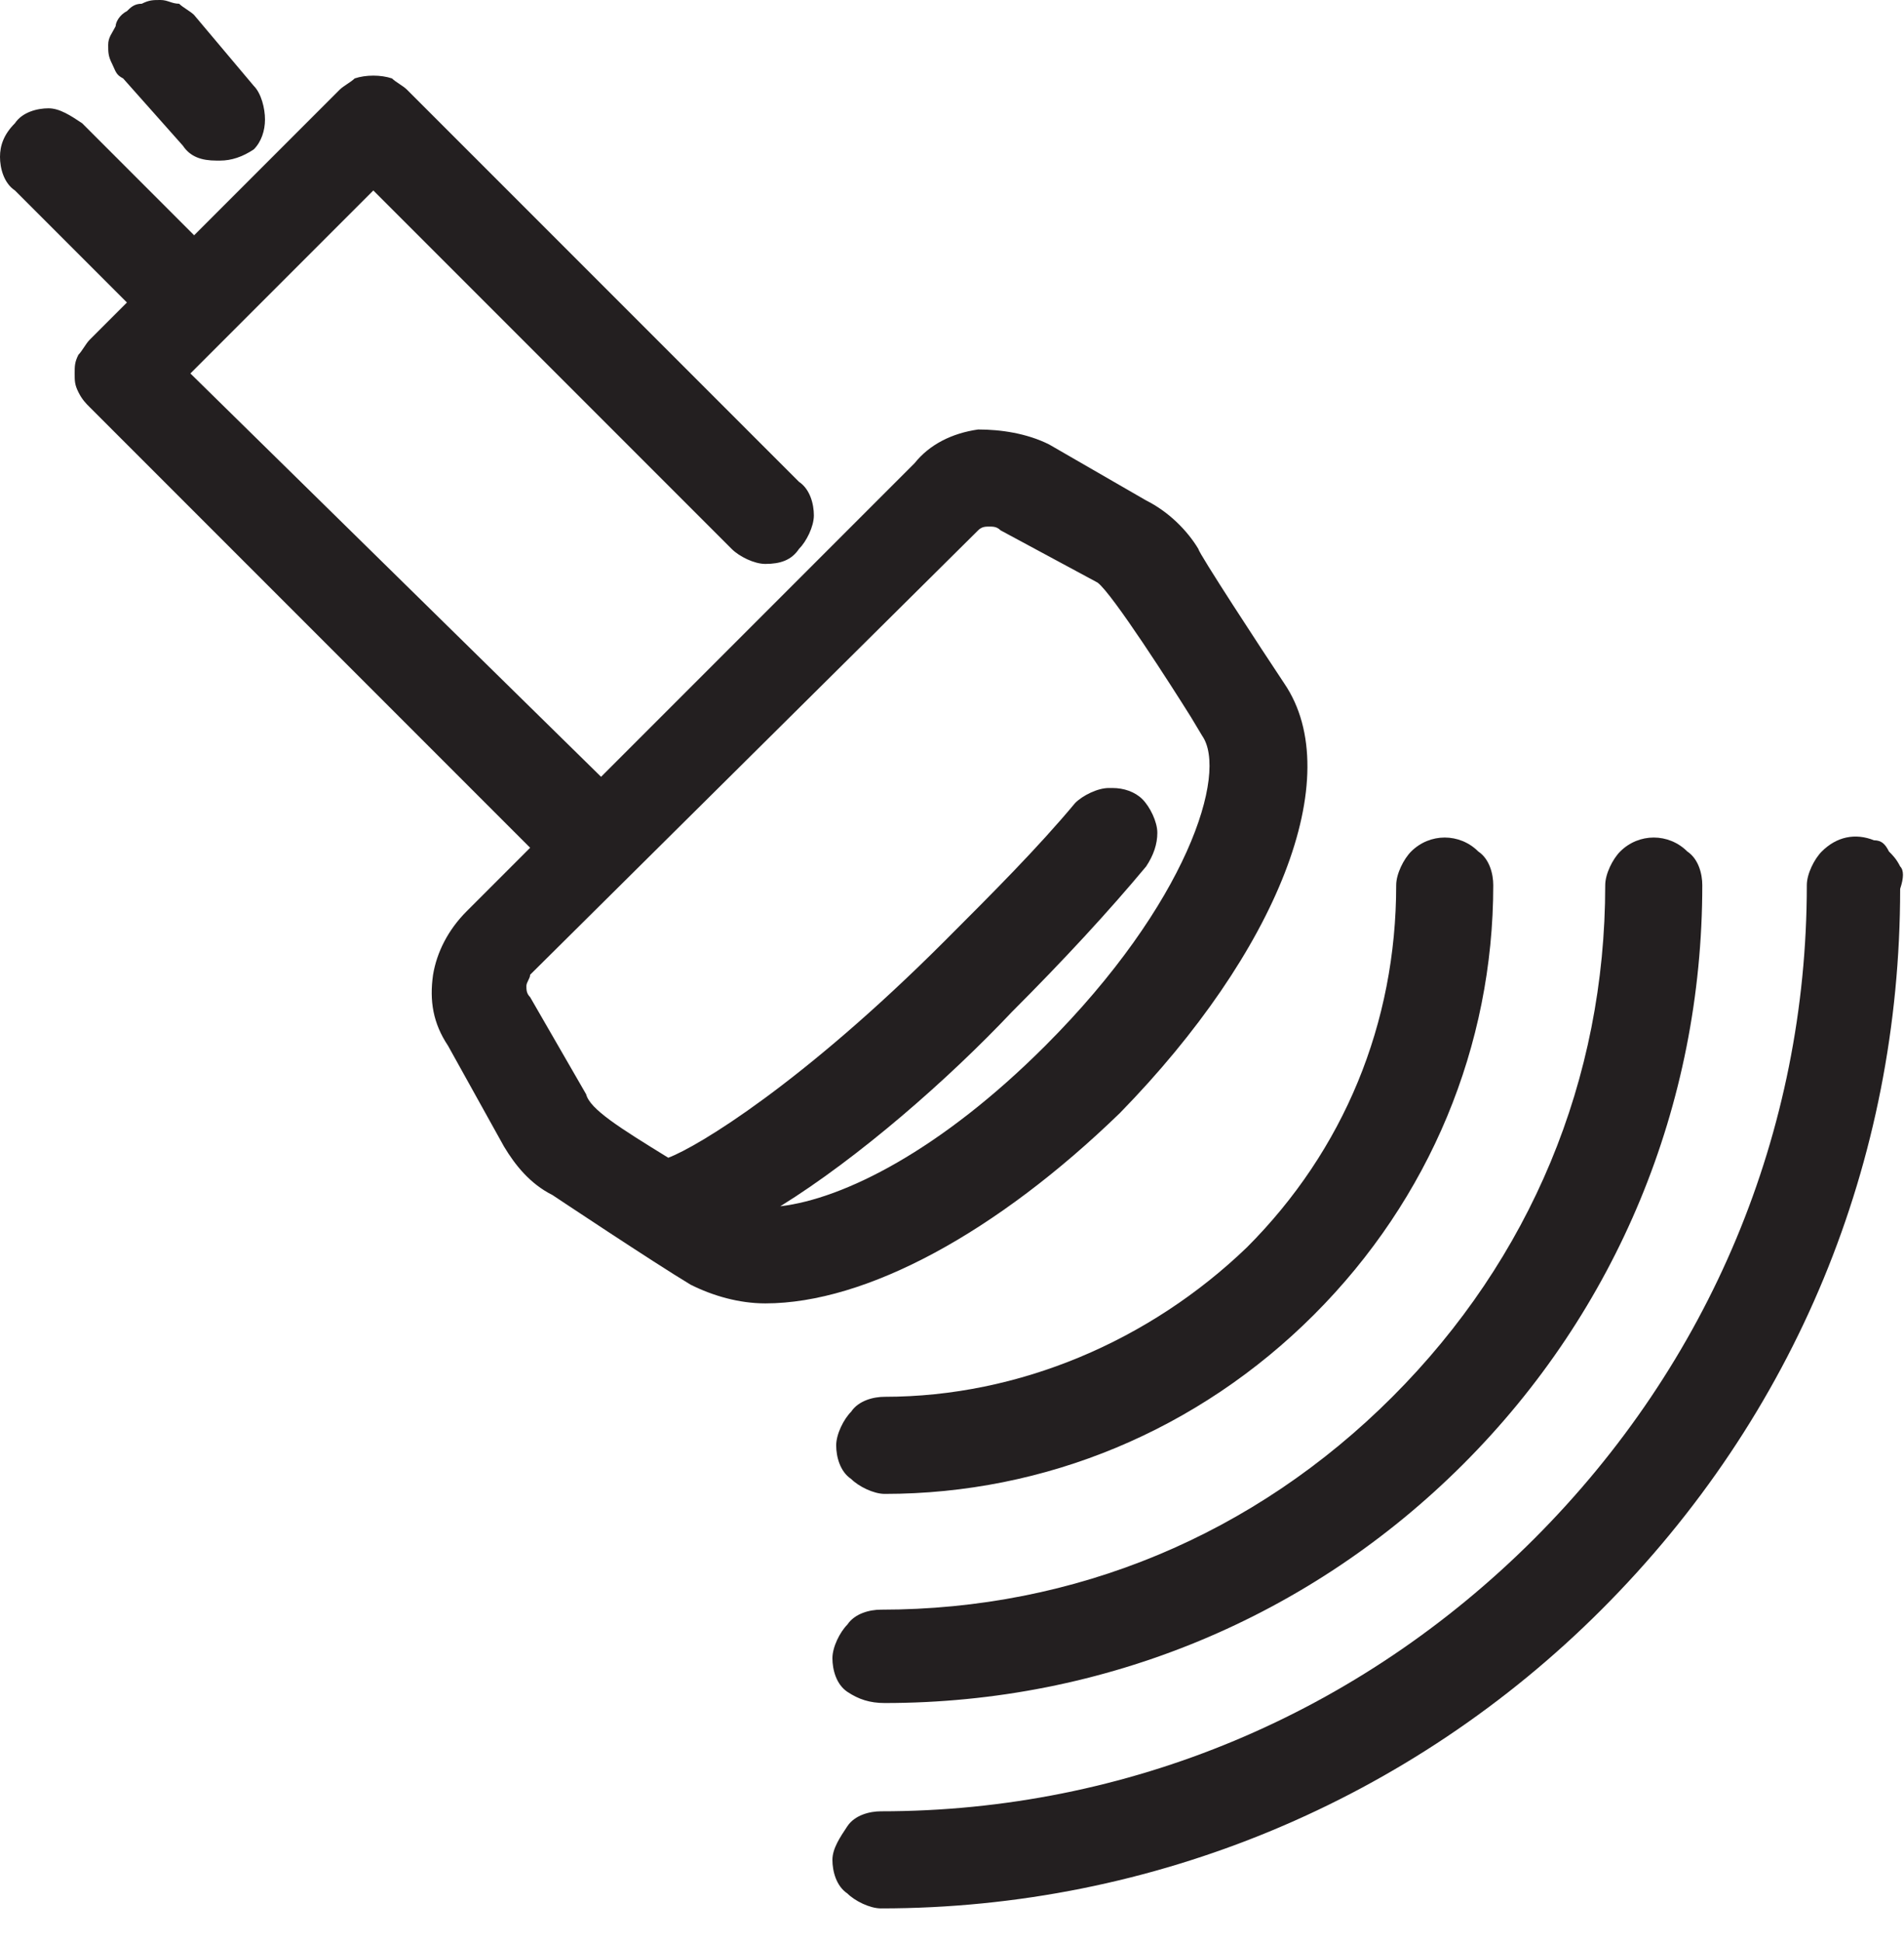 <?xml version="1.0" encoding="UTF-8"?>
<svg xmlns="http://www.w3.org/2000/svg" width="51" height="52" viewBox="0 0 51 52" fill="none">
  <path d="M34.4 18.3C33.8 17.4 32.1 14.8 32.1 14.7C31.8 14.2 31.3 13.7 30.7 13.4L28.1 11.9C27.5 11.6 26.8 11.5 26.2 11.5C25.5 11.6 24.9 11.9 24.5 12.4L16.1 20.8L5.1 10L10 5.1L19.6 14.7C19.8 14.9 20.2 15.1 20.5 15.1C20.9 15.1 21.2 15 21.4 14.7C21.6 14.5 21.8 14.1 21.8 13.8C21.8 13.5 21.7 13.1 21.4 12.9L10.9 2.4C10.8 2.3 10.6 2.2 10.5 2.1C10.2 2 9.8 2 9.5 2.1C9.4 2.2 9.2 2.3 9.1 2.4L5.2 6.3L2.2 3.3C1.9 3.1 1.6 2.9 1.3 2.9C1 2.9 0.6 3 0.4 3.3C0.1 3.6 0 3.9 0 4.2C0 4.5 0.1 4.9 0.4 5.1L3.4 8.1L2.4 9.1C2.3 9.2 2.2 9.4 2.1 9.5C2 9.7 2 9.8 2 10C2 10.2 2 10.3 2.1 10.5C2.2 10.7 2.3 10.8 2.4 10.9L14.2 22.7L12.5 24.4C12 24.9 11.7 25.5 11.6 26.1C11.5 26.8 11.6 27.4 12 28L13.5 30.7C13.8 31.2 14.2 31.7 14.8 32C14.8 32 17.5 33.8 18.5 34.4C19.1 34.7 19.8 34.9 20.5 34.9C23.2 34.9 26.7 33 30 29.8C34.2 25.5 36.1 20.8 34.4 18.3ZM27.1 27.1C28.5 25.7 29.7 24.4 30.7 23.2C30.9 22.9 31 22.6 31 22.3C31 22 30.8 21.6 30.6 21.4C30.4 21.2 30.1 21.1 29.8 21.1H29.7C29.4 21.1 29 21.3 28.8 21.5C27.8 22.7 26.6 23.9 25.3 25.2C21.5 29 18.7 30.7 17.9 31C16.6 30.2 15.8 29.7 15.7 29.3L14.2 26.7C14.1 26.6 14.1 26.5 14.1 26.4C14.1 26.3 14.2 26.2 14.2 26.1L26.2 14.2C26.3 14.1 26.4 14.1 26.5 14.1C26.6 14.1 26.7 14.1 26.8 14.2L29.4 15.6C29.8 15.9 31.4 18.4 31.9 19.2L32.2 19.7C32.9 20.7 31.8 24.2 28 28C25.2 30.8 22.6 32.1 20.9 32.3C23 31 25.4 28.9 27.1 27.1Z" fill="#231F20"></path>
  <path d="M3.298 2.1L4.898 3.9C5.098 4.2 5.398 4.3 5.798 4.3C5.798 4.3 5.798 4.3 5.898 4.3C6.198 4.3 6.498 4.2 6.798 4C6.998 3.8 7.098 3.5 7.098 3.2C7.098 2.9 6.998 2.5 6.798 2.3L5.198 0.4C5.098 0.3 4.898 0.2 4.798 0.1C4.598 0.1 4.498 0 4.298 0C4.098 0 3.998 2.23517e-08 3.798 0.1C3.598 0.1 3.498 0.2 3.398 0.3C3.198 0.4 3.098 0.6 3.098 0.7C2.998 0.9 2.898 1 2.898 1.2C2.898 1.4 2.898 1.5 2.998 1.7C3.098 1.9 3.098 2 3.298 2.1Z" fill="#231F20"></path>
  <path d="M50.897 23.2C50.797 23 50.697 22.9 50.597 22.8C50.497 22.6 50.397 22.5 50.197 22.5C49.697 22.3 49.197 22.4 48.797 22.8C48.597 23 48.397 23.4 48.397 23.7C48.397 30.3 45.797 36.5 41.097 41.2C36.397 45.9 30.197 48.5 23.597 48.5C23.297 48.5 22.897 48.6 22.697 48.9C22.497 49.2 22.297 49.5 22.297 49.8C22.297 50.1 22.397 50.5 22.697 50.7C22.897 50.9 23.297 51.1 23.597 51.1C30.897 51.1 37.797 48.2 42.897 43.1C48.097 37.9 50.897 31.1 50.897 23.8C50.997 23.5 50.997 23.3 50.897 23.2Z" fill="#231F20"></path>
  <path d="M23.697 45.601C29.597 45.601 35.097 43.301 39.197 39.201C43.297 35.101 45.597 29.601 45.597 23.701C45.597 23.401 45.497 23.001 45.197 22.801C44.697 22.301 43.897 22.301 43.397 22.801C43.197 23.001 42.997 23.401 42.997 23.701C42.997 28.901 40.997 33.701 37.297 37.401C33.597 41.101 28.797 43.101 23.597 43.101C23.297 43.101 22.897 43.201 22.697 43.501C22.497 43.701 22.297 44.101 22.297 44.401C22.297 44.701 22.397 45.101 22.697 45.301C22.997 45.501 23.297 45.601 23.697 45.601Z" fill="#231F20"></path>
  <path d="M23.698 37.401C23.398 37.401 22.998 37.501 22.798 37.801C22.598 38.001 22.398 38.401 22.398 38.701C22.398 39.001 22.498 39.401 22.798 39.601C22.998 39.801 23.398 40.001 23.698 40.001C27.998 40.001 32.098 38.301 35.198 35.201C38.298 32.101 39.998 28.001 39.998 23.701C39.998 23.401 39.898 23.001 39.598 22.801C39.098 22.301 38.298 22.301 37.798 22.801C37.598 23.001 37.398 23.401 37.398 23.701C37.398 27.401 35.998 30.801 33.398 33.401C30.798 35.901 27.298 37.401 23.698 37.401Z" fill="#231F20"></path>
</svg>
